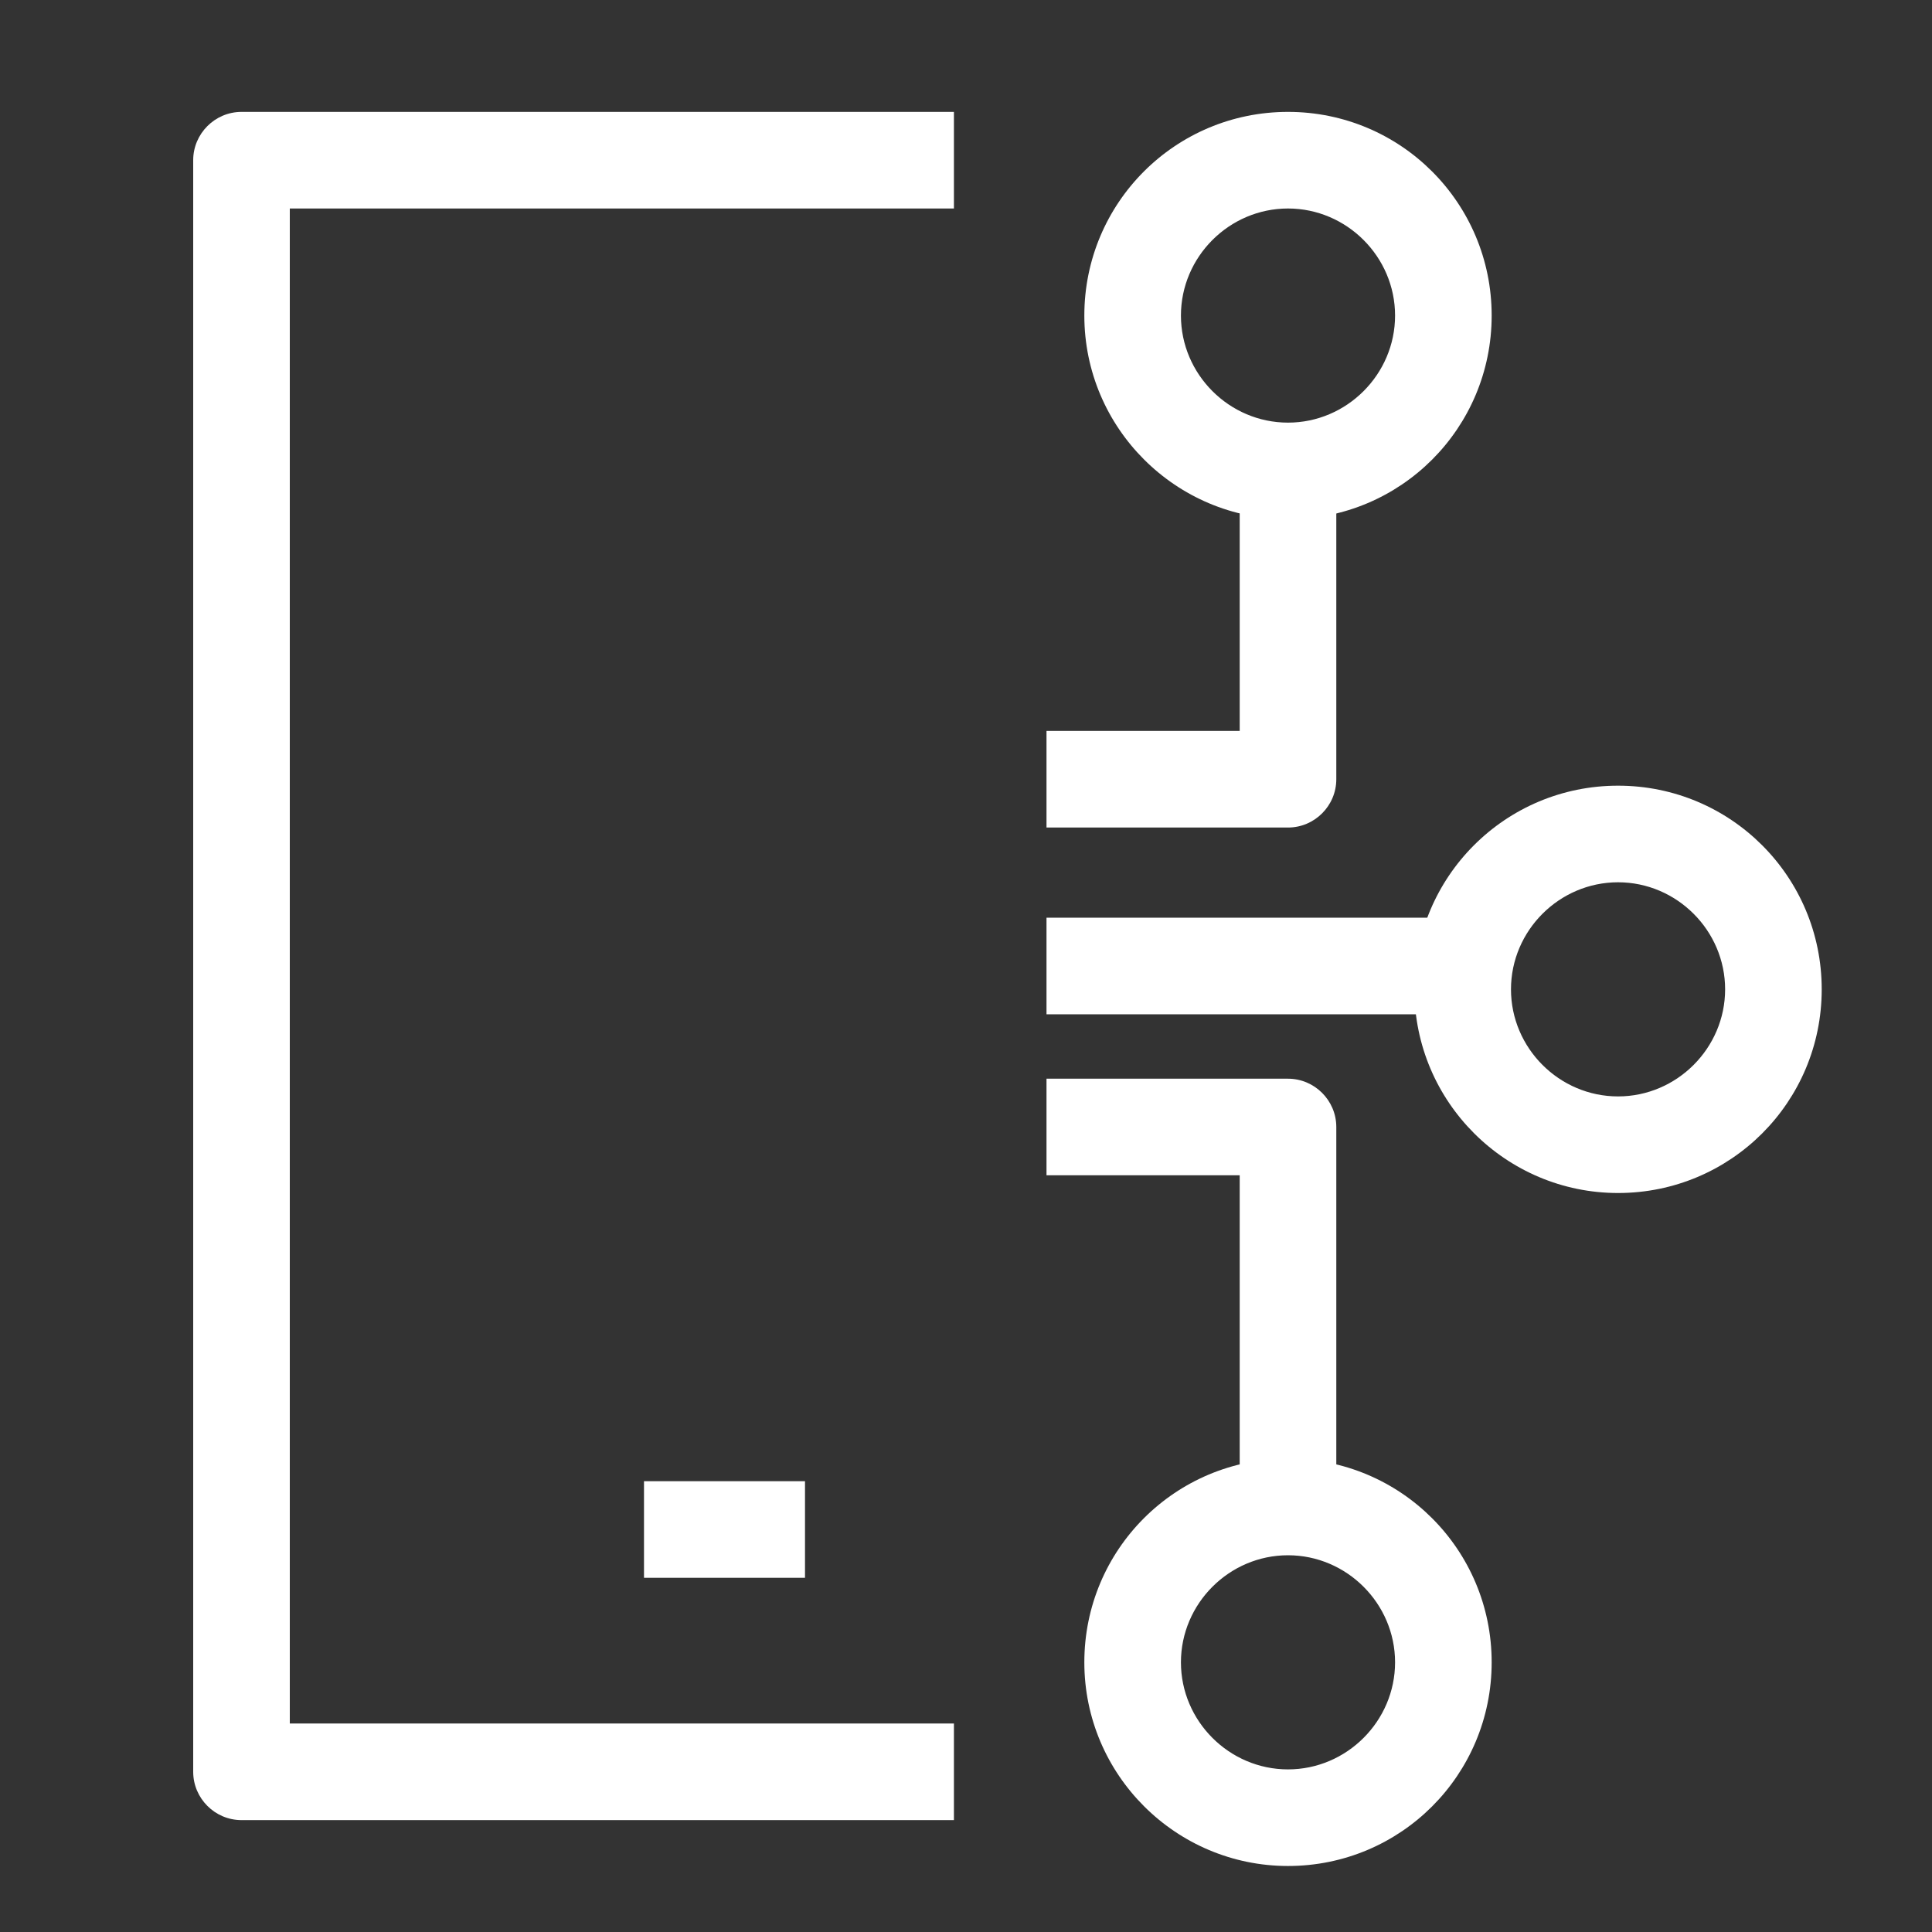 <?xml version="1.0" encoding="UTF-8"?>
<svg id="OUTLINE" xmlns="http://www.w3.org/2000/svg" viewBox="0 0 24 24">
  <rect x="0" y="0" width="24" height="24" fill="#333333" stroke="none"/>
  <defs>
    <style>
      .cls-1 {
        fill: #fff;
      }
    </style>
  </defs>
  <g>
    <path class="cls-1" d="m11.85,22.61H3c-.33,0-.6-.27-.6-.6V1.99c0-.33.27-.6.6-.6h8.85v1.2H3.6v18.82h8.25v1.2Z"/>
    <rect class="cls-1" x="8" y="18.4" width="2" height="1.2"/>
  </g>
  <path class="cls-1" d="m16,6.45c-1.39,0-2.53-1.13-2.53-2.53s1.13-2.53,2.53-2.53,2.53,1.13,2.53,2.53-1.13,2.53-2.53,2.53Zm0-3.86c-.73,0-1.33.6-1.33,1.33s.6,1.33,1.33,1.33,1.33-.6,1.33-1.33-.6-1.33-1.33-1.33Z"/>
  <path class="cls-1" d="m16,23.18c-1.39,0-2.53-1.13-2.53-2.53s1.13-2.53,2.53-2.53,2.53,1.13,2.53,2.53-1.13,2.53-2.53,2.53Zm0-3.86c-.73,0-1.33.6-1.33,1.33s.6,1.33,1.33,1.33,1.33-.6,1.33-1.33-.6-1.33-1.33-1.33Z"/>
  <path class="cls-1" d="m20.1,14.82c-1.39,0-2.53-1.13-2.53-2.53s1.13-2.53,2.53-2.53,2.53,1.13,2.53,2.53-1.13,2.53-2.53,2.53Zm0-3.86c-.73,0-1.33.6-1.33,1.33s.6,1.33,1.33,1.33,1.33-.6,1.33-1.33-.6-1.33-1.33-1.33Z"/>
  <path class="cls-1" d="m16,10.28h-3v-1.2h2.4v-3.22h1.2v3.82c0,.33-.27.6-.6.6Z"/>
  <rect class="cls-1" x="13" y="11.4" width="4.85" height="1.2"/>
  <path class="cls-1" d="m16.6,18.72h-1.2v-4.12h-2.4v-1.2h3c.33,0,.6.27.6.6v4.72Z"/>
</svg>